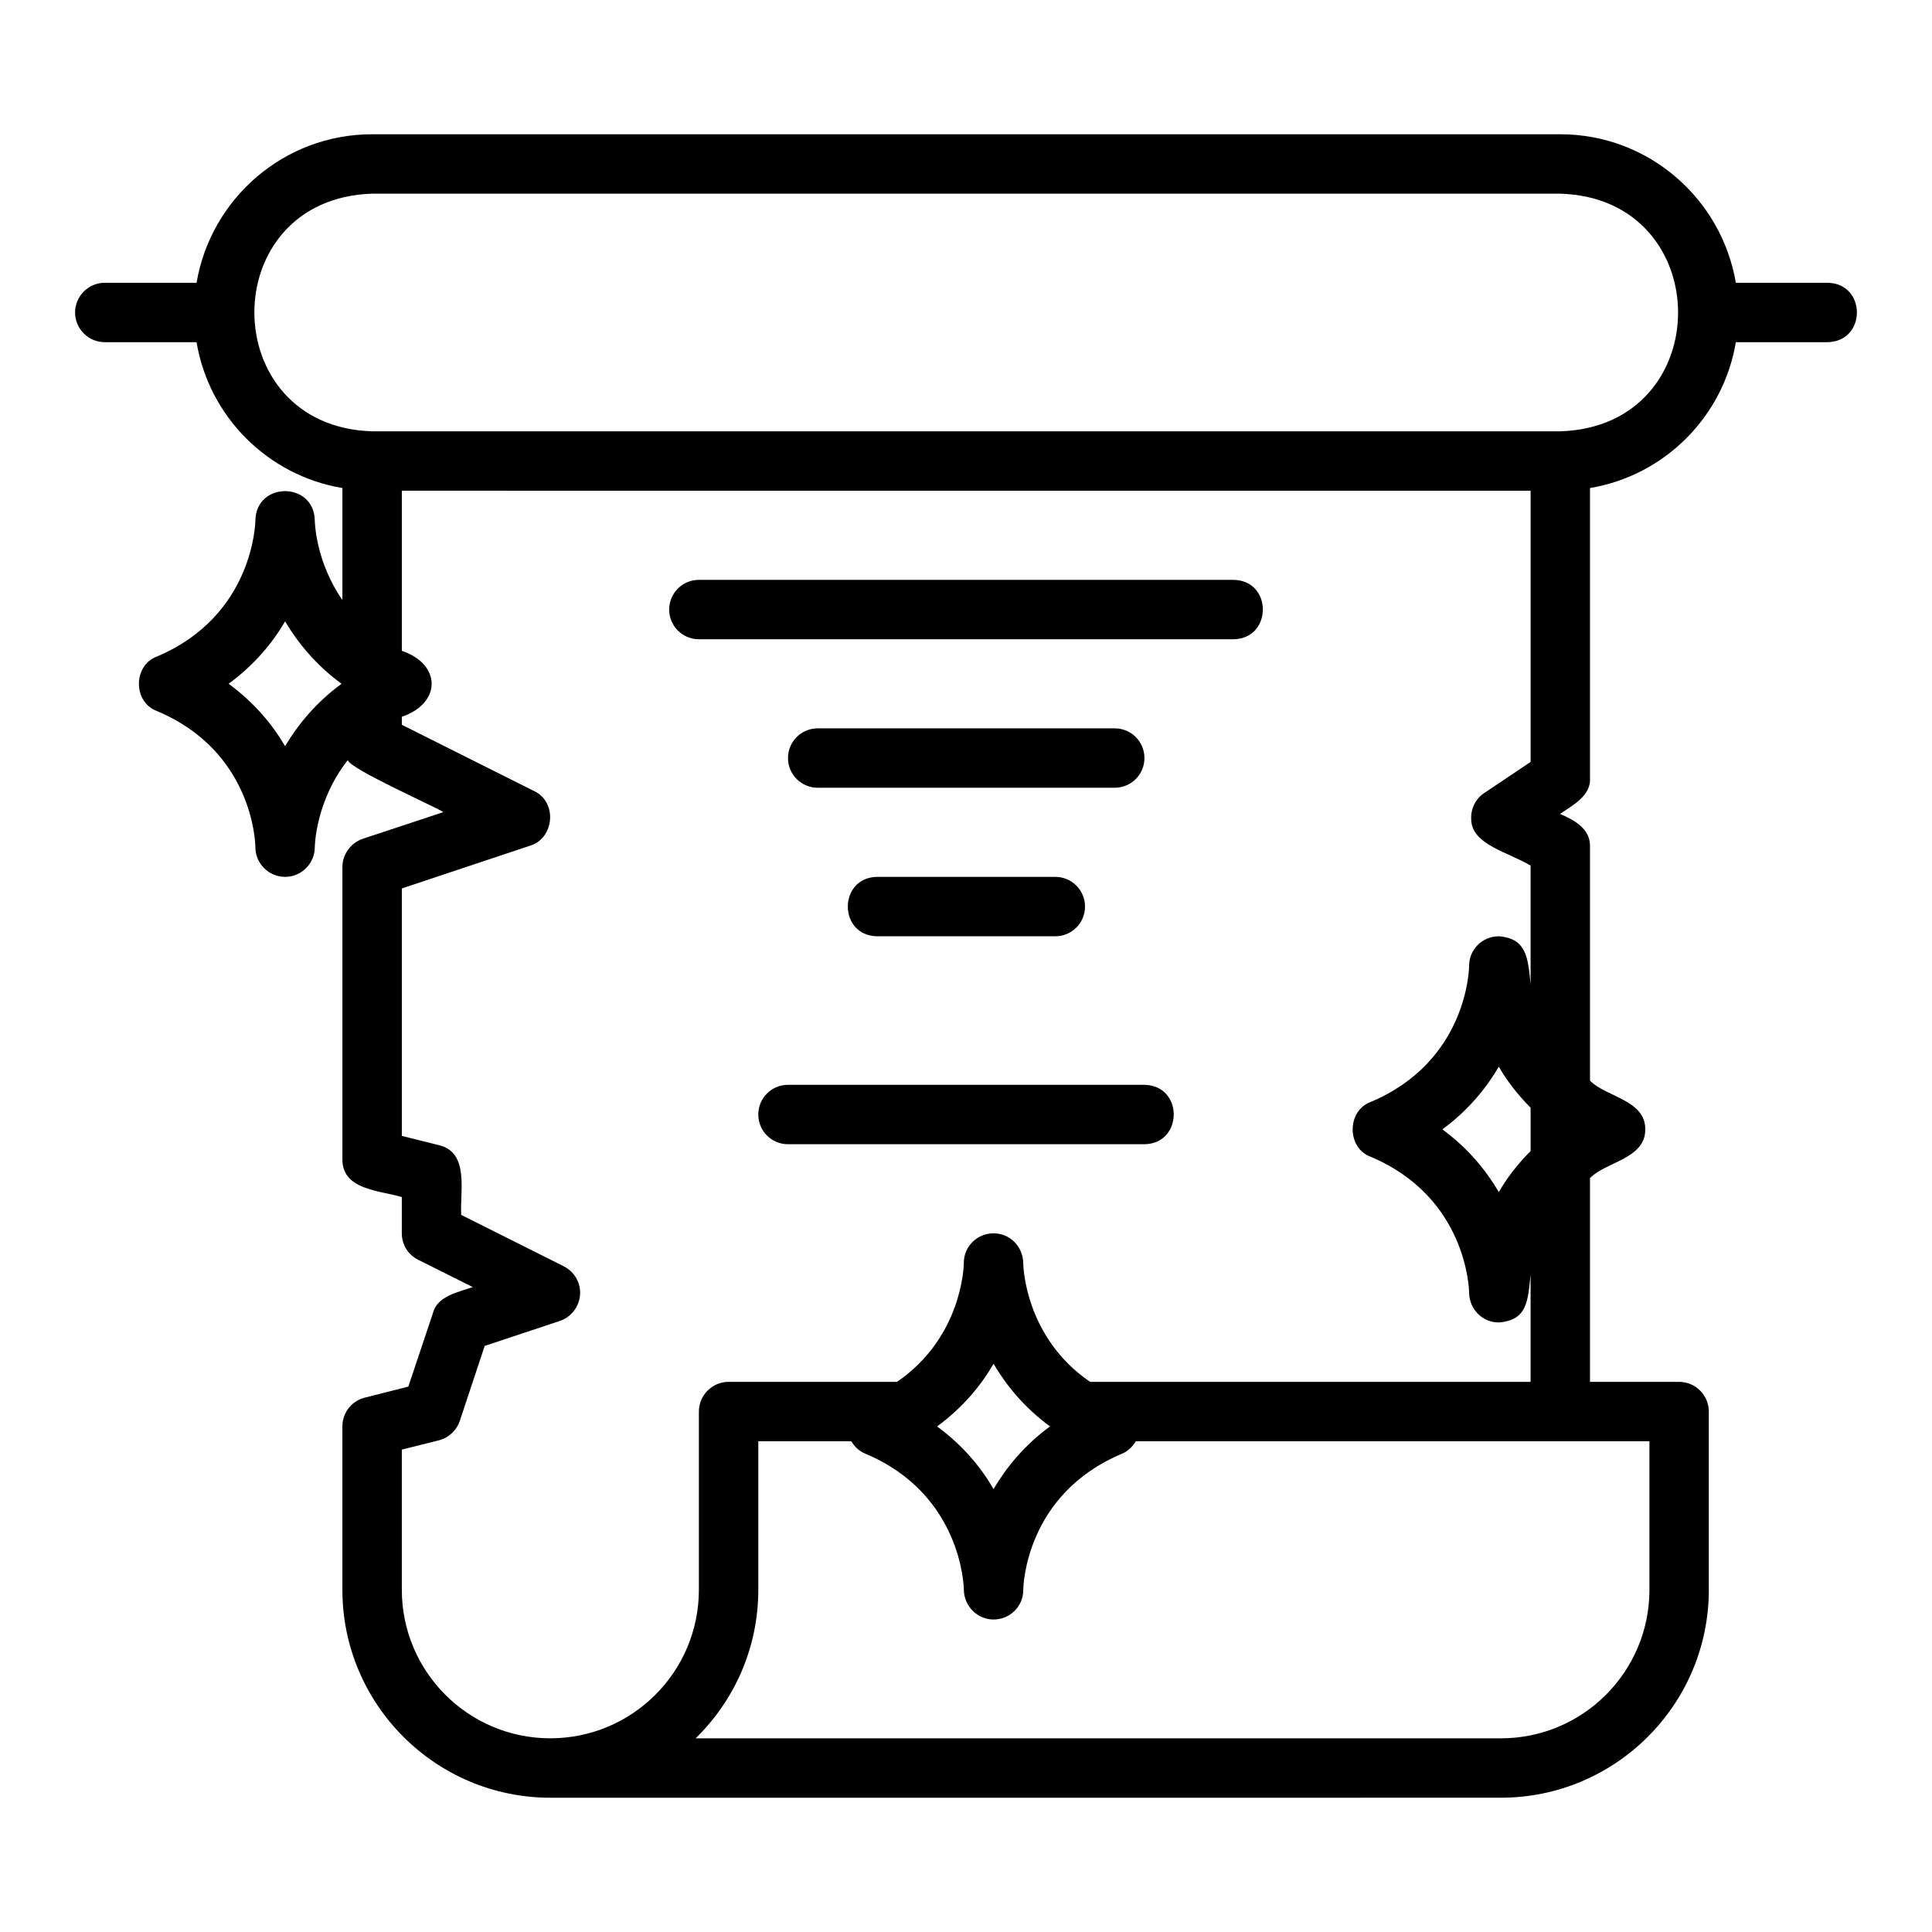 <?xml version="1.0" encoding="UTF-8"?>
<!-- Uploaded to: ICON Repo, www.iconrepo.com, Generator: ICON Repo Mixer Tools -->
<svg fill="#000000" width="800px" height="800px" version="1.1" viewBox="144 144 512 512" xmlns="http://www.w3.org/2000/svg">
 <g>
  <path d="m628.34 218.94h-24.324c-3.777-22.277-23.145-39.359-46.523-39.359h-314.88c-23.379 0-42.746 17.082-46.523 39.359h-24.324c-4.328 0-7.871 3.543-7.871 7.871s3.543 7.871 7.871 7.871h24.324c3.305 19.758 18.891 35.344 38.652 38.652v29.676c-7.008-10.078-7.32-20.469-7.32-21.098-0.195-10.316-15.543-10.363-15.742 0 0 0.234-0.316 25.191-26.055 36.055-6.406 2.34-6.418 12.145 0 14.484 25.504 10.707 26.055 35.109 26.055 36.055 0 4.328 3.543 7.871 7.871 7.871 4.328 0 7.871-3.543 7.871-7.871 0-0.156 0.156-12.125 8.738-23.066 0.676 2.398 23.203 12.328 25.348 13.777l-21.414 7.086c-3.148 1.102-5.352 4.094-5.352 7.477v77.383c-0.121 8.254 10.051 8.309 15.742 10.074v9.605c0 2.992 1.652 5.668 4.328 7.008l14.484 7.242c-3.703 1.301-9.438 2.359-10.547 6.848l-6.535 19.523-11.492 2.914c-3.543 0.867-5.984 4.016-5.984 7.637v43.297c0 30.387 24.719 55.105 55.105 55.105l251.91-0.004c30.387 0 55.105-24.719 55.105-55.105v-47.23c0-4.328-3.543-7.871-7.871-7.871h-23.617v-54.004c4.164-4.301 14.727-5.117 14.641-12.91 0.086-7.797-10.477-8.605-14.641-12.91v-61.875c0.203-4.84-4.129-7.176-7.949-8.816 3.312-2.219 8.273-4.848 7.949-9.527v-76.832c19.758-3.305 35.344-18.891 38.652-38.652h24.324c10.34-0.199 10.34-15.547 0-15.742zm-408.79 122.8c-3.305-5.668-8.109-11.492-14.957-16.531 6.848-5.039 11.652-10.863 14.957-16.531 3.387 5.668 8.109 11.492 14.957 16.531-6.848 5.039-11.57 10.863-14.957 16.531zm70.297 262.93c-21.727 0-39.359-17.633-39.359-39.359v-37.156l9.762-2.441c2.598-0.629 4.723-2.598 5.59-5.117l6.613-19.918 19.918-6.613c2.992-1.023 5.117-3.777 5.352-6.926 0.238-3.148-1.496-6.141-4.328-7.559l-27.16-13.617c-0.418-6.047 2.289-16.609-5.984-18.5l-9.762-2.441v-65.574l34.008-11.336c6.469-1.992 7.234-11.637 1.023-14.484l-35.031-17.555v-2.125c10.543-3.566 10.531-13.918 0-17.477v-42.43l299.14 0.004v71.871l-12.203 8.188c-2.363 1.496-3.699 4.25-3.543 7.008 0.062 6.723 9.805 8.691 15.742 12.281v31.488c-0.684-7.066-1.059-12.195-8.422-12.754-4.328 0-7.871 3.465-7.871 7.793 0 1.102-0.629 25.426-26.137 36.133-6.289 2.352-6.301 12.133 0 14.484 25.504 10.707 26.133 35.109 26.133 36.055 0.078 4.41 3.543 7.871 7.871 7.871 7.559-0.602 7.695-5.637 8.422-12.676v28.418h-116.74c-17.238-11.809-17.711-30.621-17.711-31.488-0.078-4.41-3.543-7.871-7.871-7.871s-7.871 3.465-7.871 7.793c0 0.945-0.473 19.758-17.711 31.566h-44.633c-4.328 0-7.871 3.543-7.871 7.871v47.23c0 21.727-17.633 39.359-39.359 39.359zm259.78-167.12v11.492c-3.465 3.465-6.297 7.164-8.422 10.863-3.387-5.746-8.109-11.57-14.957-16.609 6.848-5.039 11.57-10.863 14.957-16.609 2.125 3.699 4.961 7.398 8.422 10.863zm-127.37 84.469c-6.848 5.039-11.57 10.863-14.957 16.609-3.305-5.746-8.109-11.57-14.957-16.609 6.848-5.039 11.652-10.863 14.957-16.609 3.387 5.746 8.109 11.57 14.957 16.609zm158.86 3.938v39.359c0 21.727-17.633 39.359-39.359 39.359h-213.41c10.234-9.996 16.609-23.93 16.609-39.359v-39.359h24.641c0.867 1.418 2.125 2.676 3.777 3.305 25.426 10.707 26.055 35.109 26.055 36.055 0.078 4.41 3.621 7.871 7.871 7.871 4.328 0 7.871-3.465 7.871-7.793 0-1.102 0.629-25.426 26.137-36.133 1.574-0.629 2.832-1.891 3.699-3.305zm-23.617-267.65-314.88-0.004c-41.531-1.238-41.695-61.684 0-62.977h314.88c41.531 1.234 41.695 61.684 0 62.977z"/>
  <path d="m470.91 313.41c10.305-0.16 10.383-15.566 0-15.742h-141.7c-4.352 0-7.871 3.523-7.871 7.871s3.519 7.871 7.871 7.871z"/>
  <path d="m447.29 344.89c0-4.348-3.519-7.871-7.871-7.871h-78.719c-4.352 0-7.871 3.523-7.871 7.871 0 4.348 3.519 7.871 7.871 7.871h78.719c4.352 0 7.871-3.523 7.871-7.871z"/>
  <path d="m376.44 376.38c-10.332 0.168-10.359 15.57 0 15.742h47.23c4.352 0 7.871-3.523 7.871-7.871s-3.519-7.871-7.871-7.871z"/>
  <path d="m447.29 431.49h-94.465c-4.352 0-7.871 3.519-7.871 7.871s3.519 7.871 7.871 7.871h94.465c10.32-0.164 10.371-15.57 0-15.742z"/>
 </g>
</svg>